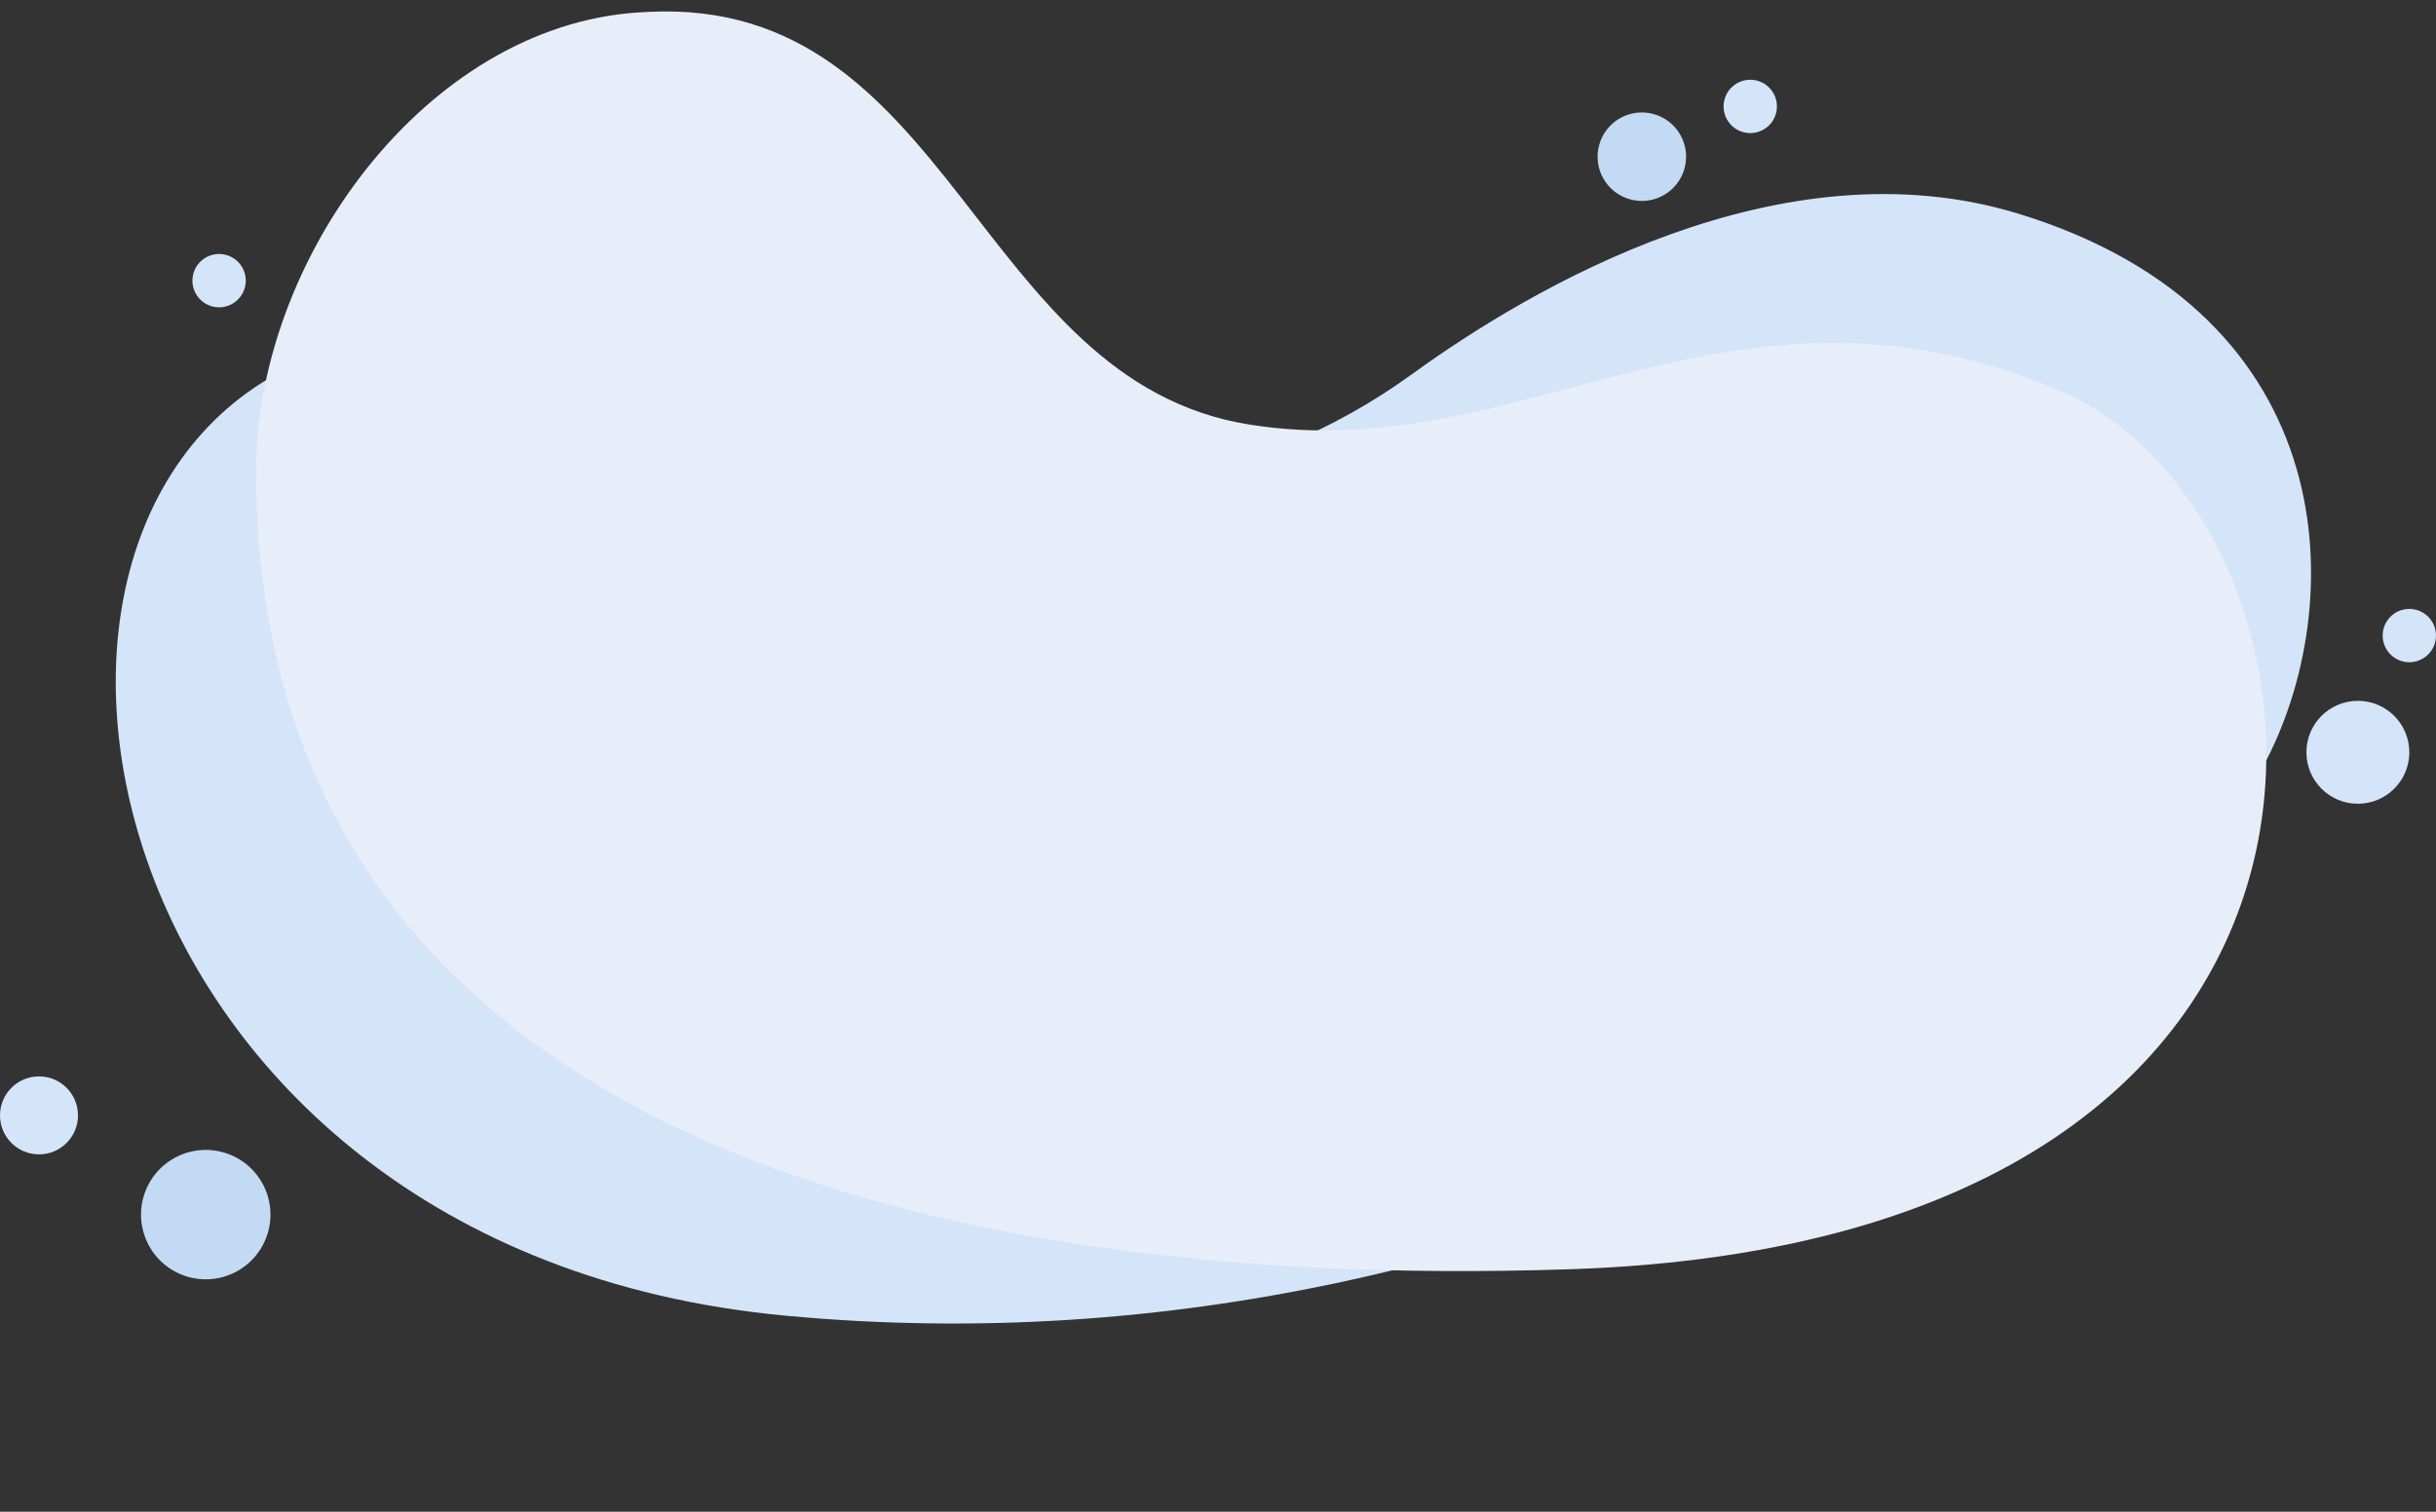 <?xml version="1.0" encoding="UTF-8"?>
<svg id="_レイヤー_1" data-name="レイヤー_1" xmlns="http://www.w3.org/2000/svg" viewBox="0 0 2874.26 1784.02">
  <rect x="0" y="0" width="2874.26" height="1784.02" fill="#333333" stroke="none"/>
  <g>
    <path d="M1347.58,571.11c115.2-16.33,224.38-61.36,318.59-129.64,140.72-101.98,435.21-275.51,716.13-189.07,387.48,119.22,389.21,464.13,288.28,651.48-100.93,187.35-816.65,735.99-1744.53,648.7C95.75,1474.46-66.06,580.27,376.78,418.47c384.08-140.34,515.12,217.24,970.8,152.65Z" fill="#d4e5f9"/>
    <path d="M302.21,555.68c.04-250.21,200.63-524.38,450.29-540.94,4.39-.29,8.82-.55,13.29-.76,357.91-17.32,385.18,436.03,709.01,487.16,323.83,51.13,571.12-207,958.6-38.58,348.01,151.25,442.27,1001.18-580.24,1035.27-818.09,27.27-1551.07-195.64-1550.96-942.14Z" fill="#e8eef9"/>
    <path d="M2721.34,887.79c0,33.54,27.19,60.72,60.72,60.72,33.54,0,60.72-27.19,60.72-60.72,0-33.54-27.19-60.72-60.72-60.72-33.54,0-60.72,27.19-60.72,60.72Z" fill="#d4e5f9"/>
    <path d="M1886.79,171.4c-7.47,27.85,9.05,56.49,36.91,63.96,27.85,7.47,56.49-9.05,63.96-36.91,7.47-27.85-9.05-56.49-36.91-63.96-27.85-7.47-56.49,9.05-63.96,36.91Z" fill="#c2daf4"/>
    <circle cx="242.74" cy="1433.49" r="76.35" transform="translate(-1175.51 1113.53) rotate(-67.68)" fill="#c2daf4"/>
    <circle cx="258.51" cy="331.19" r="31.47" transform="translate(-138.63 468.29) rotate(-71.07)" fill="#d4e5f9"/>
    <path d="M2034.75,117.44c-4.5,16.79,5.46,34.05,22.24,38.55,16.79,4.5,34.05-5.46,38.55-22.24,4.5-16.79-5.46-34.05-22.24-38.55-16.79-4.5-34.05,5.46-38.55,22.24Z" fill="#d4e5f9"/>
    <path d="M2811.32,750.05c0,17.38,14.09,31.47,31.47,31.47,17.38,0,31.47-14.09,31.47-31.47,0-17.38-14.09-31.47-31.47-31.47-17.38,0-31.47,14.09-31.47,31.47Z" fill="#d4e5f9"/>
    <path d="M0,1316.28c0,25.41,20.6,46.01,46.02,46.01,25.41,0,46.02-20.6,46.02-46.01,0-25.41-20.6-46.02-46.02-46.02-25.41,0-46.02,20.6-46.02,46.02Z" fill="#d4e5f9"/>
  </g>
  <rect x="529.62" width="1930.87" height="1784.02" fill="none"/>
</svg>